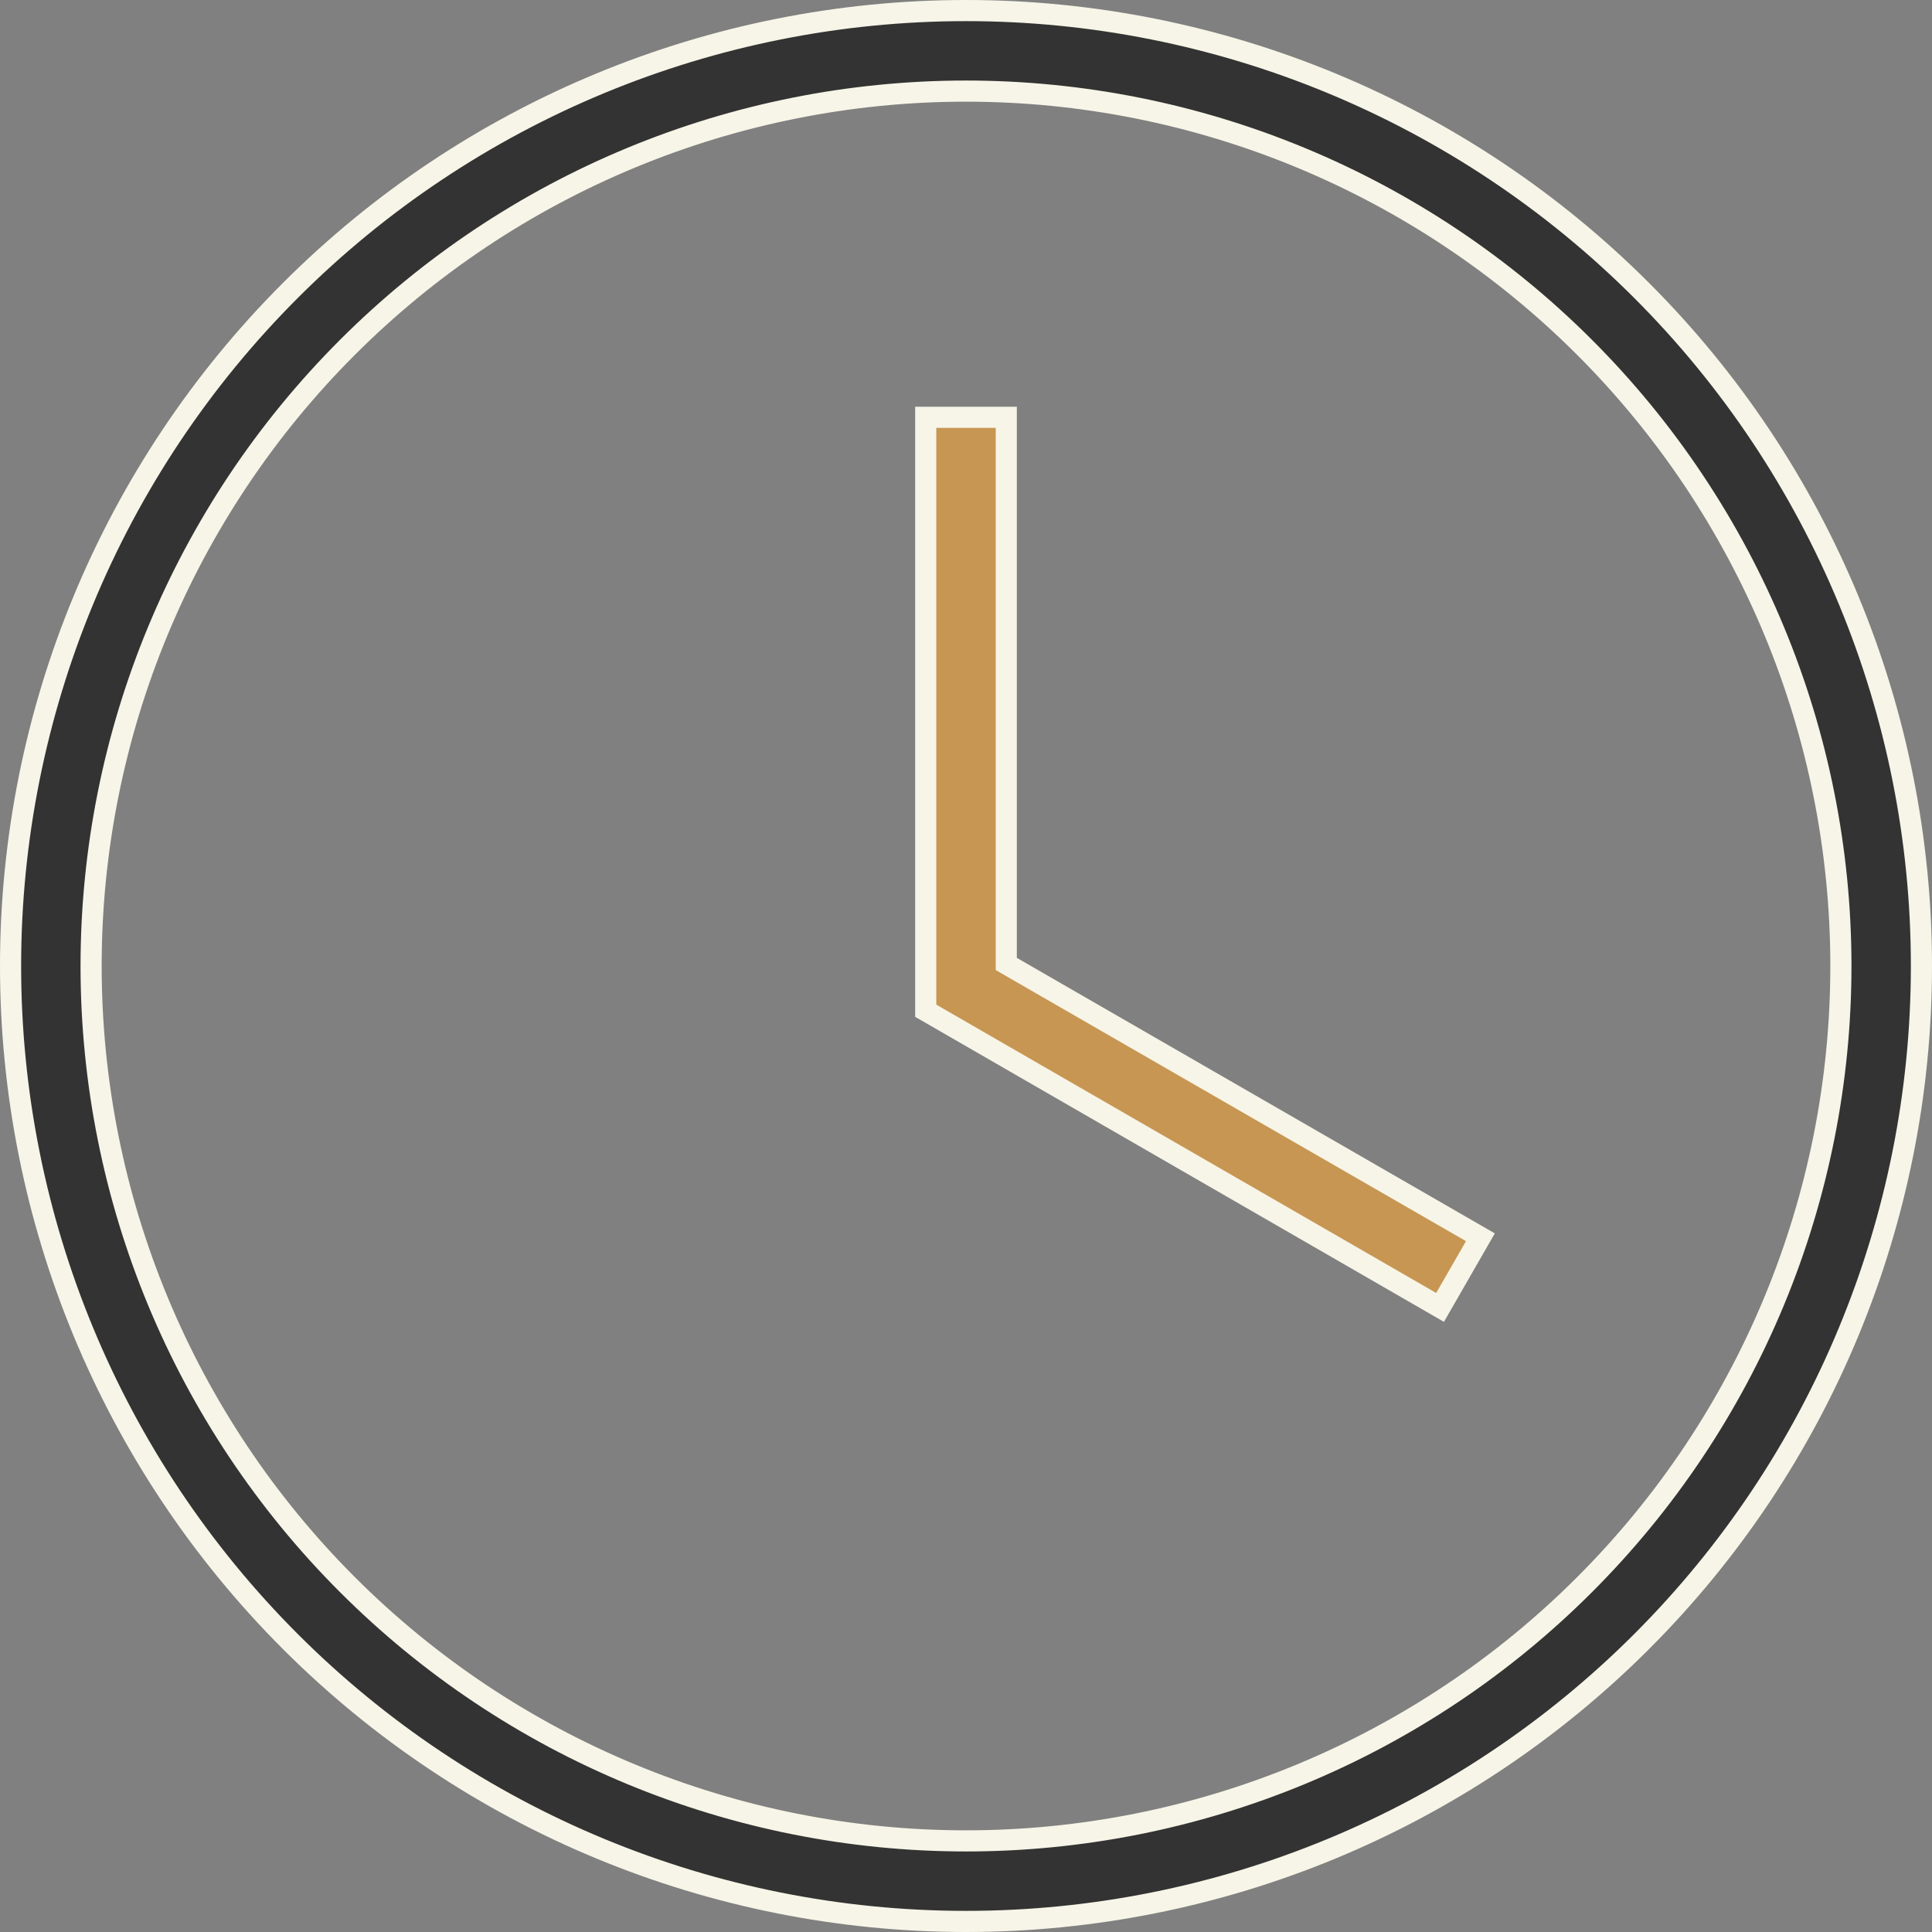 <svg width="32" height="32" viewBox="0 0 32 32" fill="none" xmlns="http://www.w3.org/2000/svg">
<rect x="0" y="0" width="32" height="32" fill="#808080" stroke="none"/>
<path d="M16.667 6.912V15.966L16.755 16.017L24.52 20.493L23.852 21.655L15.333 16.741V6.912H16.667Z" fill="#C79653" stroke="#F7F5E7" stroke-width="0.35"/>
<path d="M16 0.175C20.197 0.175 24.223 1.842 27.19 4.81C30.158 7.777 31.825 11.803 31.825 16C31.825 20.197 30.158 24.223 27.19 27.19C24.223 30.158 20.197 31.825 16 31.825C11.803 31.825 7.777 30.158 4.81 27.19C1.842 24.223 0.175 20.197 0.175 16C0.175 11.803 1.842 7.777 4.81 4.81C7.777 1.842 11.803 0.175 16 0.175ZM16 1.509C12.157 1.509 8.471 3.036 5.754 5.754C3.036 8.471 1.509 12.157 1.509 16C1.509 19.843 3.036 23.529 5.754 26.246C8.471 28.964 12.157 30.491 16 30.491C17.903 30.491 19.787 30.116 21.545 29.388C23.303 28.66 24.901 27.592 26.246 26.246C27.592 24.901 28.66 23.303 29.388 21.545C30.116 19.787 30.491 17.903 30.491 16C30.491 12.157 28.964 8.471 26.246 5.754C23.529 3.036 19.843 1.509 16 1.509Z" fill="#333333" stroke="#F7F5E7" stroke-width="0.35"/>
</svg>
